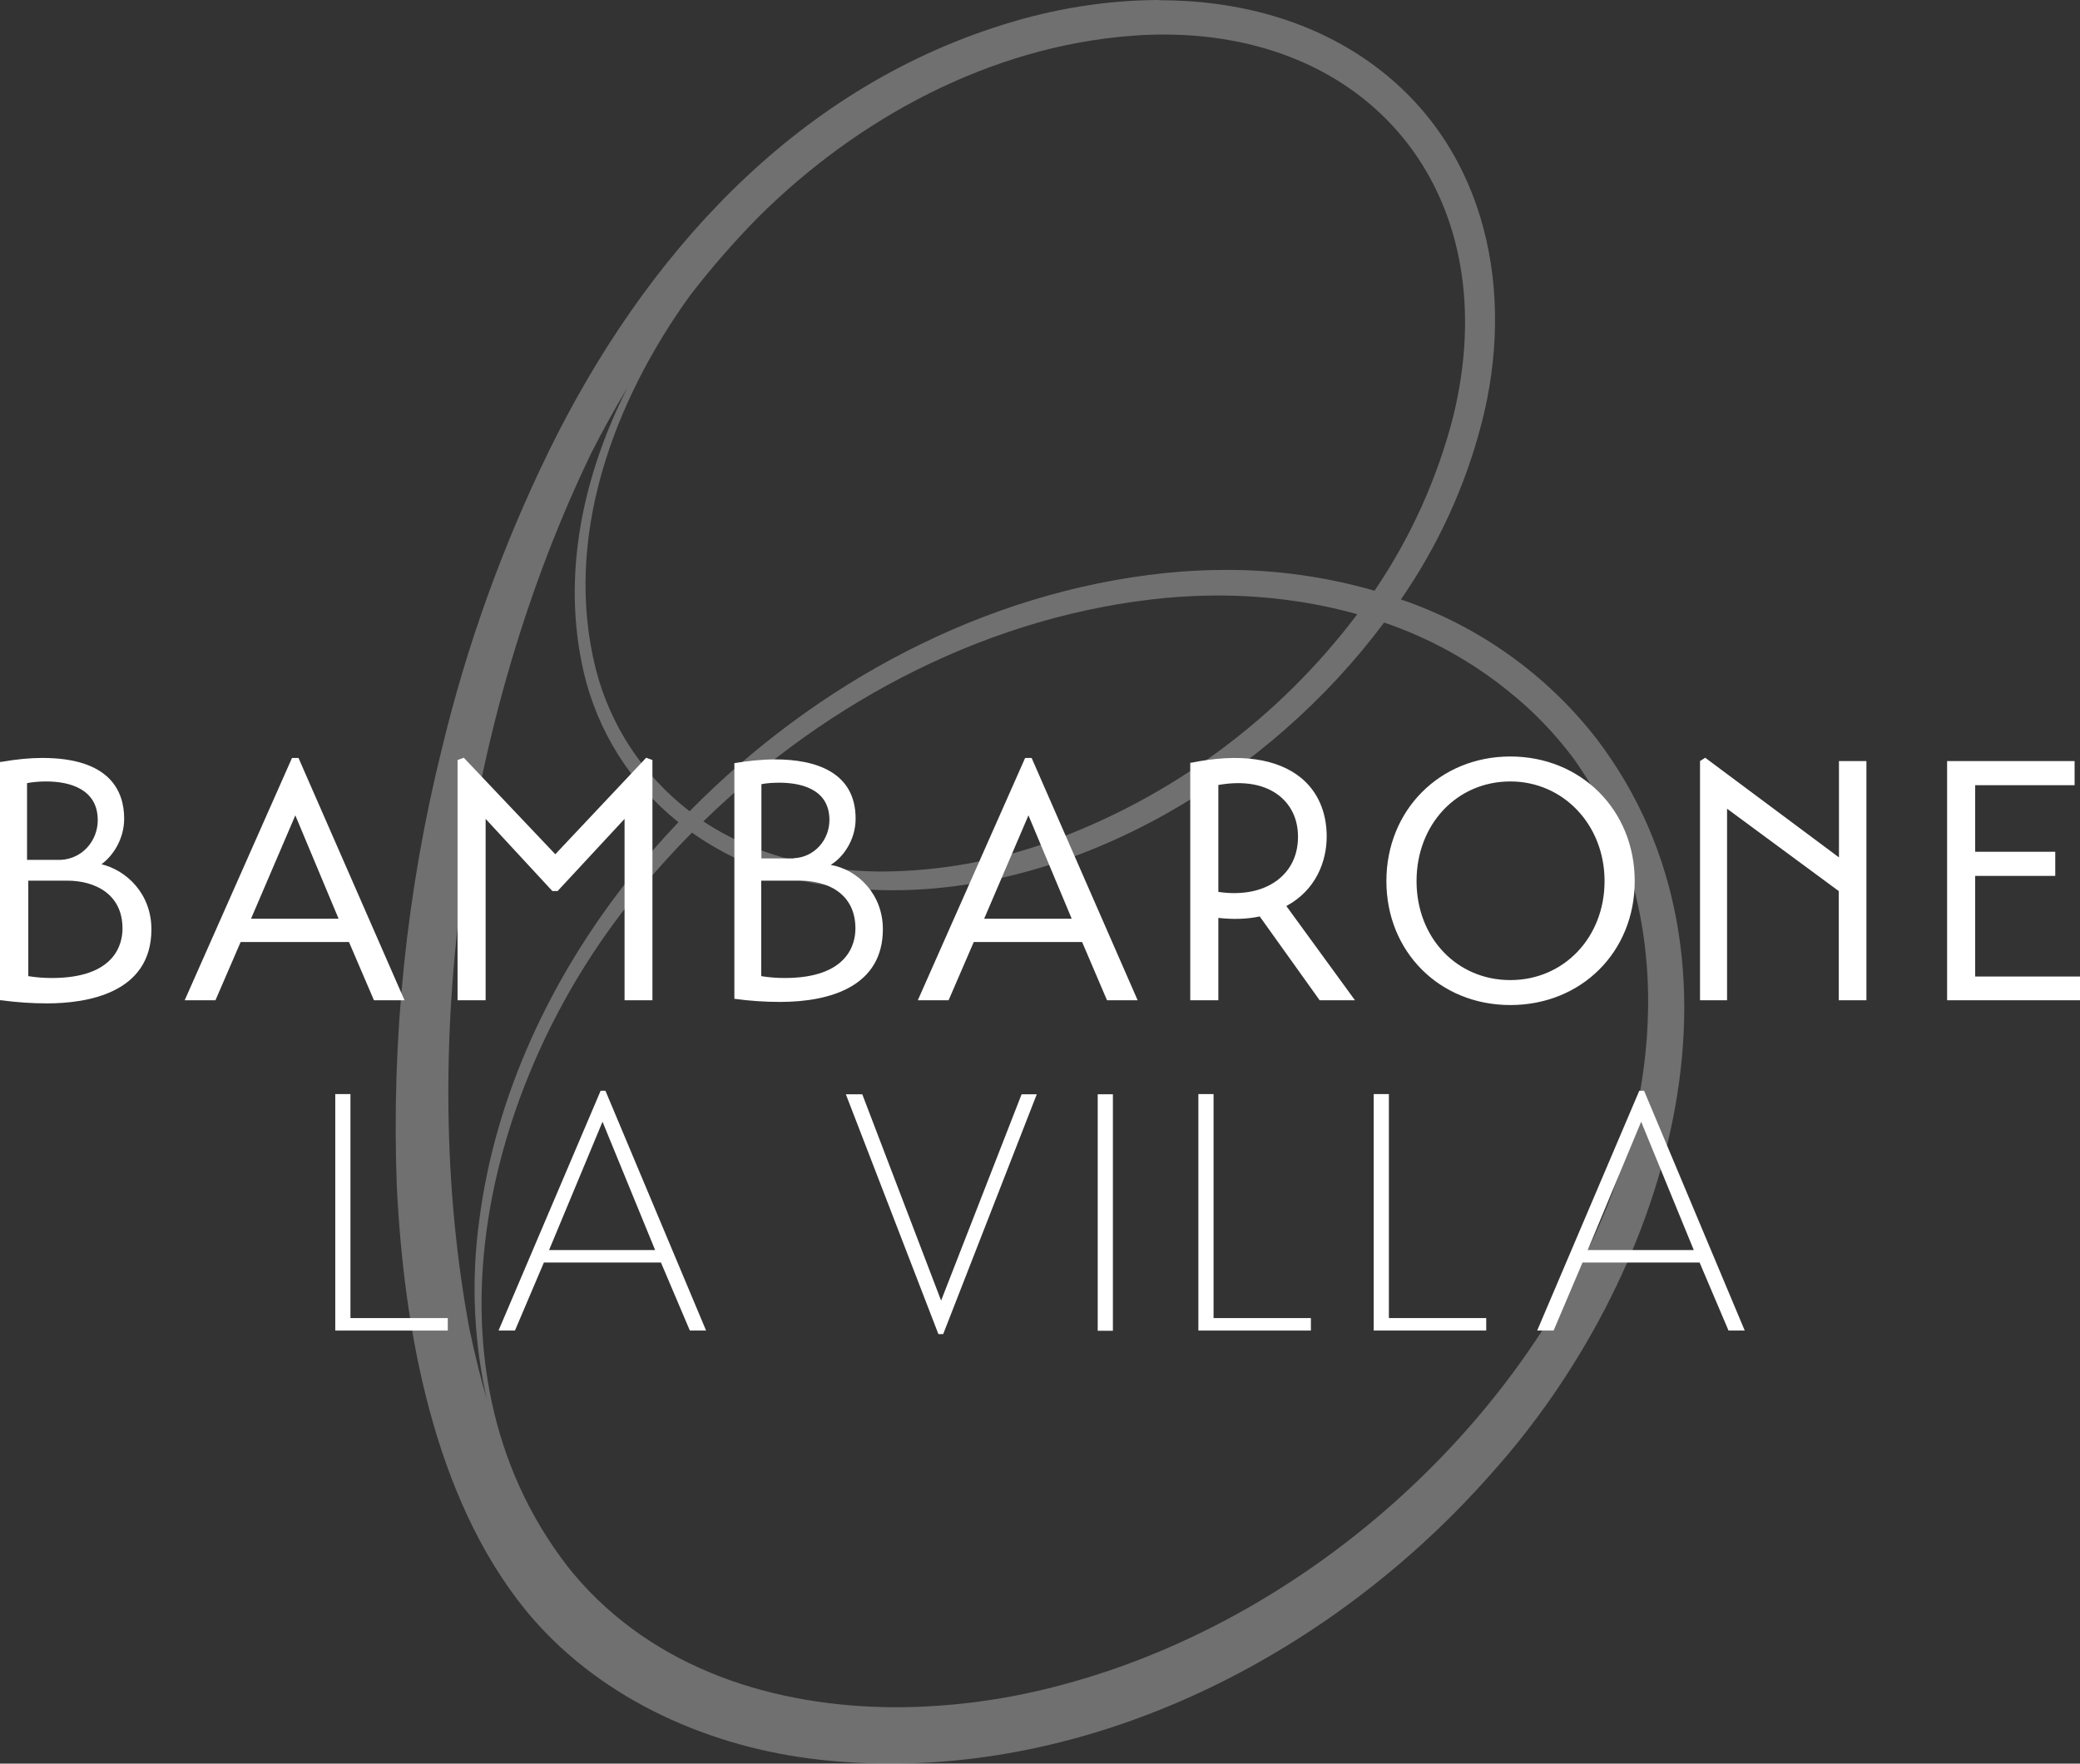 <?xml version="1.0" encoding="UTF-8"?>
<svg id="Layer_1" data-name="Layer 1" xmlns="http://www.w3.org/2000/svg" viewBox="0 0 100.01 84.79">
  <rect x="0" y="0" width="100.01" height="84.79" fill="#333333" stroke="none"/>
  <defs>
    <style>
      .cls-1 {
        fill: #fff;
      }

      .cls-2 {
        opacity: .3;
      }
    </style>
  </defs>
  <g id="Group_14770" data-name="Group 14770">
    <g id="Bildelement" class="cls-2">
      <path id="Path_4" data-name="Path 4" class="cls-1" d="M42.93,42.8c8.96,0,18.08-5.44,23.62-12.87,2.2.75,4.24,1.88,6.04,3.35,1.16.93,2.19,2.01,3.08,3.2,4.8,6.76,4.39,15.59,1,22.92-4.73,10.27-14.63,18.67-25.56,21.59-2.6.71-5.29,1.08-7.99,1.09-5.85,0-11.67-1.82-15.52-6.39-.1-.12-.21-.25-.31-.38-7.52-9.73-3.85-23.82,3.54-32.59.77-.93,1.59-1.83,2.44-2.69,1.6,1.13,3.42,1.93,5.35,2.33,1.42.29,2.86.44,4.31.44M42.53,41.9c-2.23.02-4.44-.4-6.51-1.24-.77-.32-1.51-.71-2.2-1.17,6.03-5.87,13.9-9.97,22.3-10.75.81-.07,1.62-.11,2.43-.11,2.27,0,4.52.29,6.71.9-3.79,5.03-8.96,8.84-14.89,10.97-2.52.9-5.17,1.37-7.85,1.4M23.46,67.46c-.35-1.18-.64-2.38-.89-3.57-2.51-13.46-.28-29.4,5.87-42.13.54-1.06,1.11-2.1,1.72-3.11-2.13,4.22-3.17,8.98-2.1,13.64.66,2.86,2.27,5.41,4.56,7.24-.83.87-1.62,1.78-2.37,2.71-3.75,4.74-6.44,10.42-7.21,16.45-.4,2.93-.26,5.9.41,8.78M33.14,38.99c-2.23-1.72-3.81-4.13-4.5-6.85-1.57-6.28.84-12.82,4.55-17.95,1.01-1.31,2.1-2.56,3.26-3.74,4.79-4.77,11.17-8.22,17.98-8.73.51-.04,1.02-.06,1.51-.06,10.29,0,16.46,7.98,13.94,18.34-.77,3-2.05,5.84-3.79,8.4-2.33-.67-4.74-1.01-7.17-1-.97,0-1.93.05-2.89.15-8.68.9-16.77,5.26-22.87,11.45M55.72,0c-2.54.01-5.07.42-7.5,1.19-10.1,3.15-17.26,11.19-21.81,20.46-2.23,4.56-3.96,9.35-5.15,14.29-1.72,6.9-2.45,14.01-2.18,21.11.34,6.87,1.76,14.91,6.2,20.37,3.35,4.09,8.44,6.44,13.62,7.12,1.3.17,2.61.25,3.93.25,11.01,0,21.66-5.75,28.87-13.94,8.33-9.26,13.3-24.53,5.06-35.34-2.41-3.1-5.68-5.42-9.4-6.69,1.78-2.58,3.1-5.45,3.88-8.48,1.61-6.22.3-13.05-5.02-17.08-3.03-2.3-6.75-3.25-10.49-3.25"/>
    </g>
  </g>
  <g>
    <path class="cls-1" d="M38.16,41.27h-1.55v-3.57c.26-.05.56-.07.86-.07.9,0,2.41.23,2.41,1.79,0,.99-.75,1.8-1.71,1.84M41.13,44.64c0,.71-.33,2.38-3.4,2.38-.37,0-.77-.03-1.13-.09v-4.59h1.88c1.28,0,2.65.6,2.65,2.3M39.94,41.58c.55-.32,1.2-1.15,1.2-2.22,0-2.25-1.94-2.85-3.87-2.85-.68,0-1.36.08-1.96.18v11.33c.74.1,1.47.15,2.19.15,2.48,0,4.95-.78,4.95-3.5,0-1.65-1.17-2.85-2.51-3.09M58.58,42.88c1.21.18,2.26-.06,2.96-.66.57-.49.87-1.17.87-1.99s-.31-1.48-.86-1.94c-.7-.58-1.73-.77-2.97-.55v5.13h0ZM65.16,48.09h-1.71l-.02-.03-2.86-4c-.61.13-1.26.15-1.99.07v3.96h-1.35v-11.42h.05c2.31-.47,4.13-.21,5.28.73.8.66,1.23,1.64,1.23,2.82s-.51,2.57-1.94,3.34l3.3,4.53h.01ZM12.06,44.17h4.22l-2.08-4.97-2.13,4.97h-.01ZM19.46,48.09h-1.48l-1.2-2.8h-5.21l-1.21,2.8h-1.48l5.16-11.65h.31l.02.04,5.08,11.61h0ZM47.31,44.17h4.22l-2.08-4.97-2.13,4.97h-.01ZM54.71,48.09h-1.48l-.02-.04-1.18-2.76h-5.21l-1.21,2.8h-1.48l5.16-11.65h.31l.02.04,5.08,11.61h0ZM72.62,37.57c-2.57,0-4.51,2.06-4.51,4.79s1.94,4.76,4.51,4.76,4.53-2.05,4.53-4.76-1.99-4.79-4.53-4.79M72.62,48.32c-3.4,0-5.96-2.56-5.96-5.96s2.56-5.99,5.96-5.99,5.98,2.58,5.98,5.99-2.57,5.96-5.98,5.96M31.36,48.09h-1.33v-8.72l-3.22,3.47h-.25l-3.21-3.47v8.72h-1.35v-11.55l.3-.11,4.4,4.64,4.37-4.64.3.11v11.55h0ZM89.73,48.09h-1.32v-5.25l-5.37-3.96v9.21h-1.3v-11.5l.25-.16.04.03,6.39,4.76v-4.63h1.32v11.5h0ZM100,48.09h-6.38v-11.5h6.13v1.16h-4.78v3.2h3.85v1.16h-3.85v4.84h5.04v1.16-.02ZM3.24,42.34h-1.88v4.59c.36.06.76.09,1.13.09,3.07,0,3.4-1.66,3.4-2.38,0-1.69-1.37-2.3-2.65-2.3M4.7,39.43c0-1.49-1.34-1.86-2.48-1.86-.34,0-.66.03-.92.08v3.69h1.62c1.04-.05,1.78-.92,1.78-1.91M2.25,48.24c-.71,0-1.45-.05-2.19-.15h-.06v-11.46h.06c.74-.13,1.39-.19,1.97-.19,3.25,0,3.94,1.59,3.94,2.92,0,.98-.54,1.79-1.09,2.19,1.22.3,2.4,1.43,2.4,3.13,0,3.1-3.15,3.56-5.02,3.56"/>
    <g>
      <path class="cls-1" d="M21.53,63.97h-5.41v-11.37h.73v10.77h4.68v.6Z"/>
      <path class="cls-1" d="M23.97,63.97l4.91-11.53h.23l4.84,11.53h-.78l-1.39-3.27h-5.63l-1.39,3.27h-.79ZM26.4,60.1h5.1l-2.53-6.17-2.57,6.17Z"/>
      <path class="cls-1" d="M49.85,52.61l-4.5,11.53h-.23l-4.45-11.53h.79l3.79,9.92,3.87-9.92h.73Z"/>
      <path class="cls-1" d="M52.78,52.61h.73v11.37h-.73v-11.37Z"/>
      <path class="cls-1" d="M63.03,63.97h-5.41v-11.37h.73v10.77h4.68v.6Z"/>
      <path class="cls-1" d="M71.46,63.97h-5.41v-11.37h.73v10.77h4.68s0,.6,0,.6Z"/>
      <path class="cls-1" d="M73.91,63.97l4.91-11.53h.23l4.84,11.53h-.78l-1.39-3.27h-5.63l-1.39,3.27h-.79ZM76.34,60.1h5.1l-2.53-6.17-2.57,6.17Z"/>
    </g>
  </g>
</svg>